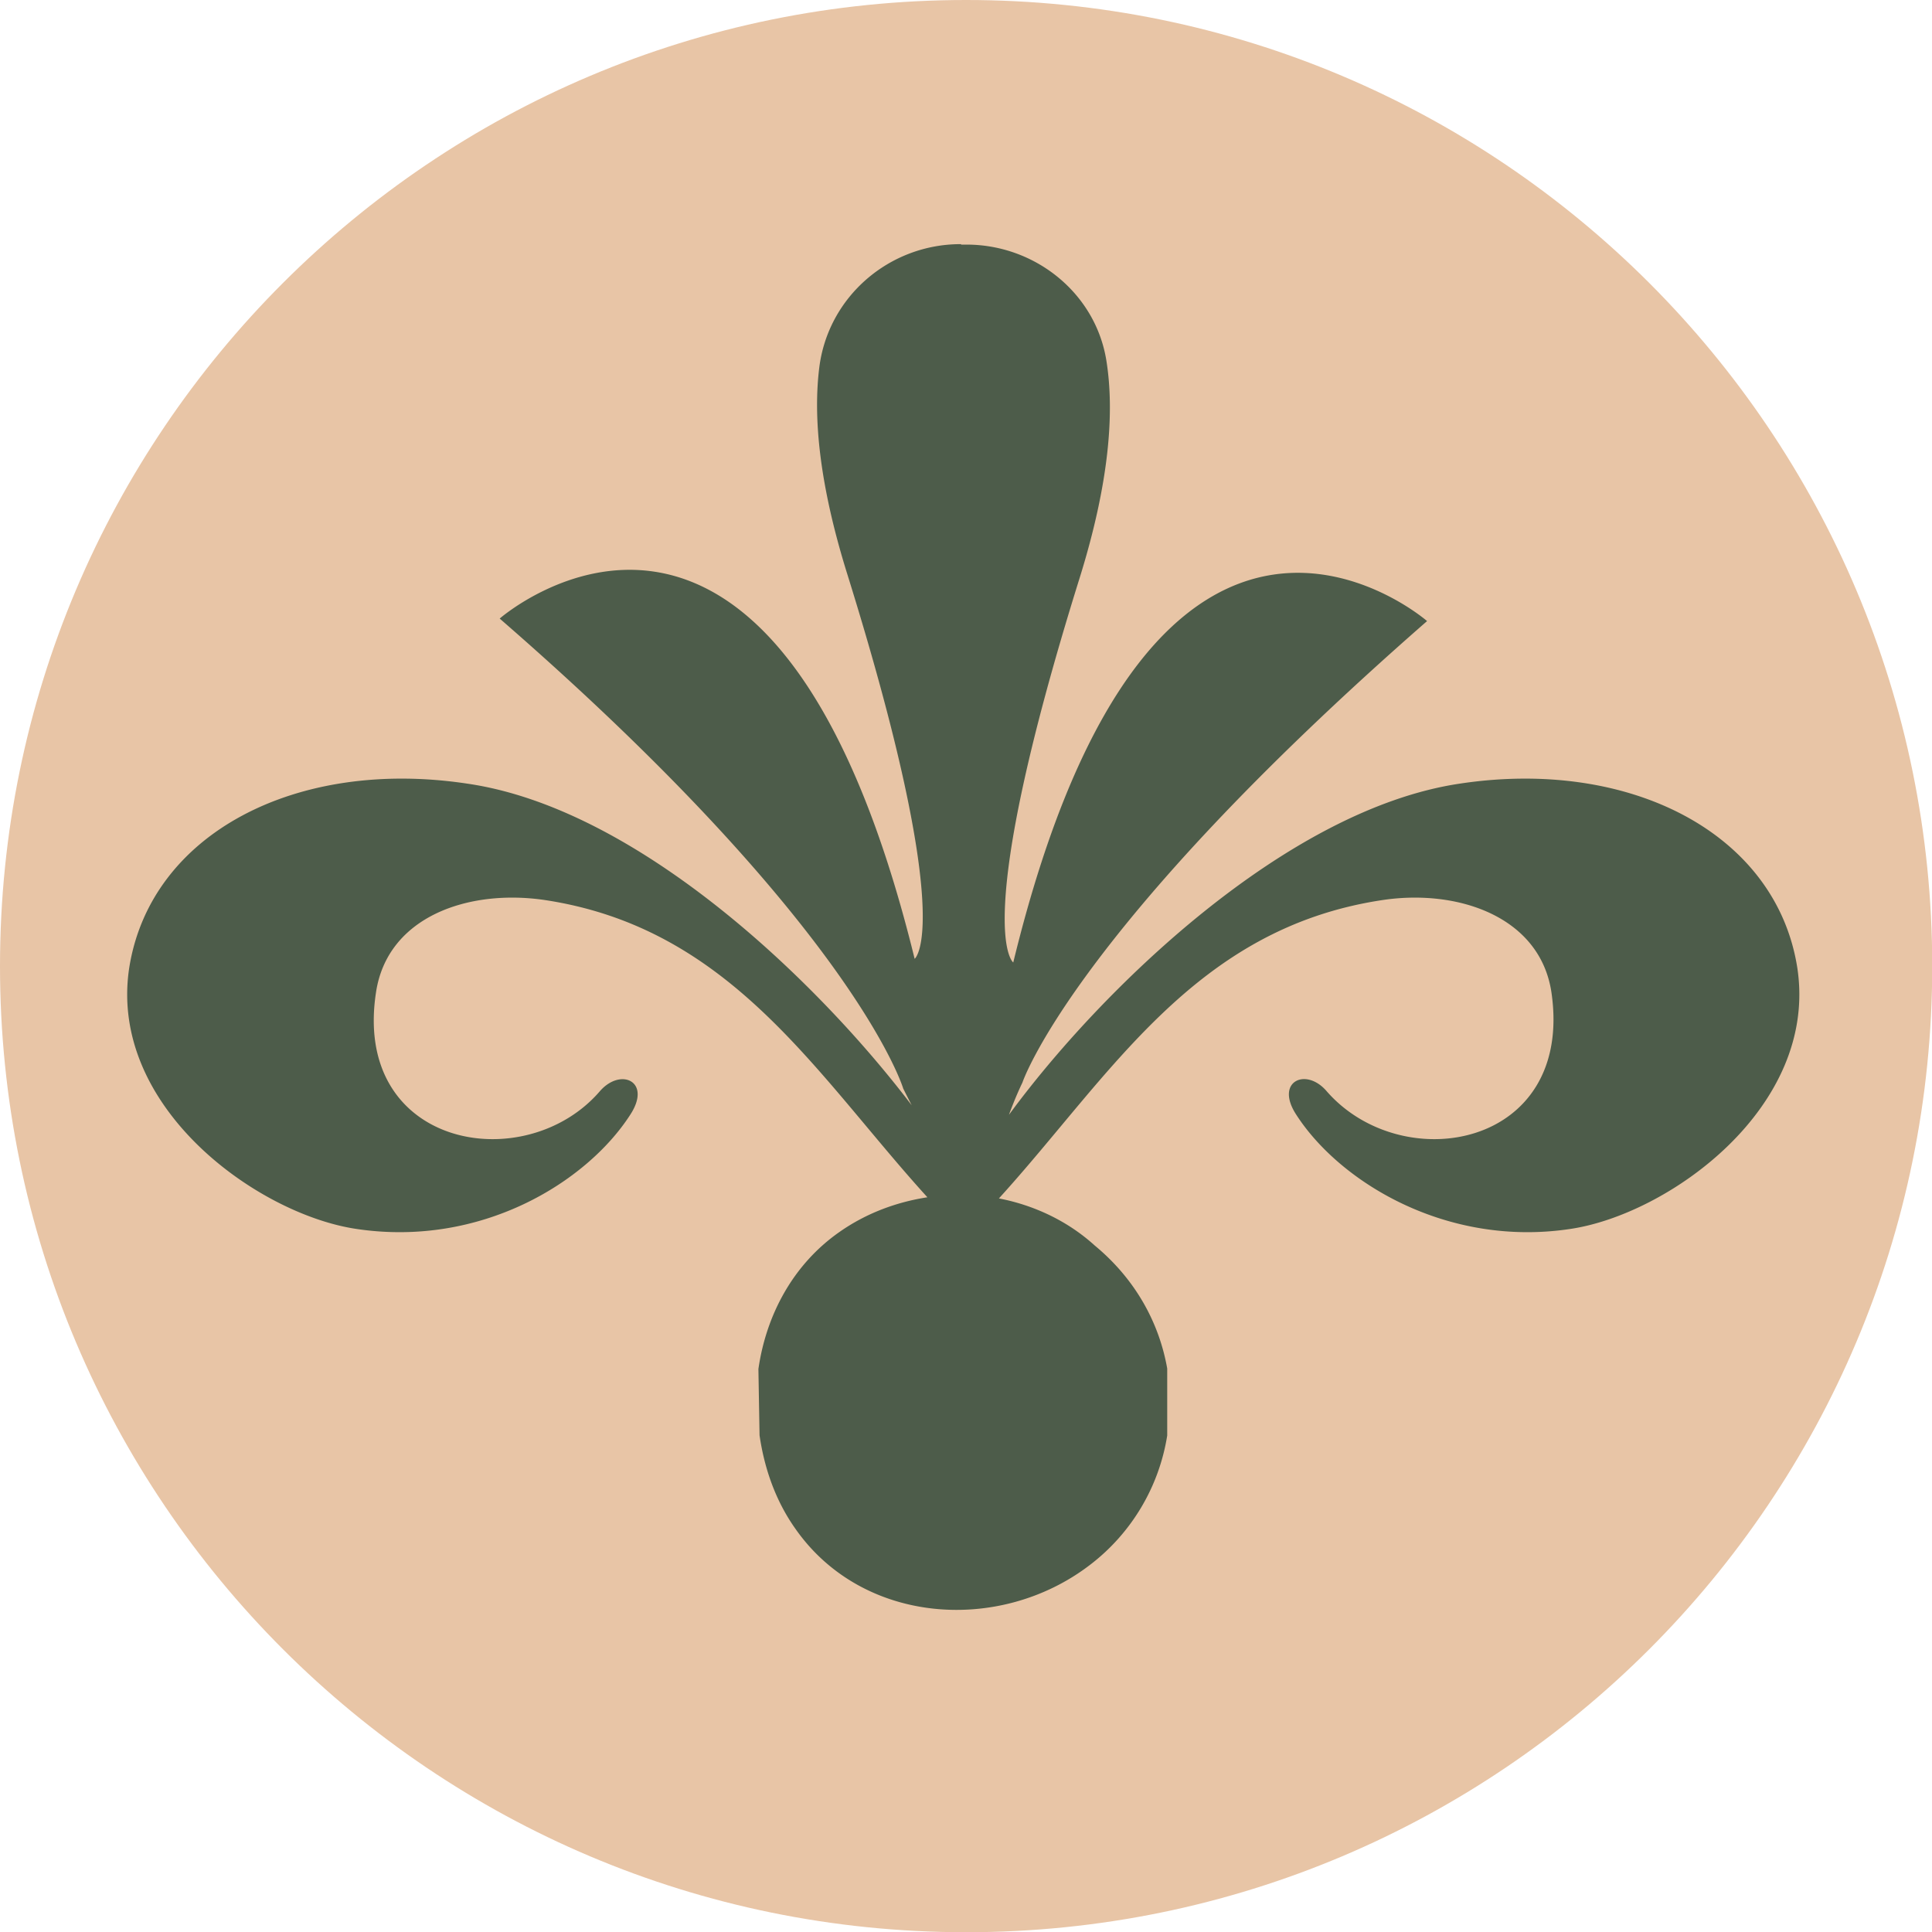 <?xml version="1.0" encoding="UTF-8"?>
<svg data-bbox="0 0 84.84 84.84" viewBox="0 0 84.83 84.83" xmlns="http://www.w3.org/2000/svg" data-type="color">
    <g>
        <path fill="#e8c5a6" d="M84.84 42.42c0 23.428-18.992 42.42-42.42 42.42S0 65.848 0 42.42 18.992 0 42.42 0s42.42 18.992 42.42 42.42" data-color="1"/>
        <path d="M42.2 10.72c-3.15-.01-5.85 2.31-6.23 5.44-.27 2.2.01 5.13 1.23 9.04 4.83 15.49 2.96 16.9 2.96 16.9-6.24-25.42-18.22-14.94-18.22-14.94C37.57 40.74 39.66 47.8 39.66 47.8s.14.28.37.73C35.88 43.06 28 35.5 20.53 34.41c-7.52-1.14-13.94 2.19-14.86 8.11-.91 6.1 5.65 10.8 9.98 11.44 5.47.82 10.11-2.05 12.02-5.01.96-1.46-.4-2.09-1.32-1.05-3.28 3.83-10.89 2.51-9.84-4.33.5-3.32 4.05-4.55 7.42-4.05 8.18 1.24 11.9 7.67 16.79 13.05-1.36.21-2.69.7-3.87 1.53-2.04 1.43-3.21 3.65-3.55 6.01l.05 2.91c.21 1.45.7 2.86 1.55 4.07 2.94 4.25 9 4.66 12.96 1.62a8.9 8.9 0 0 0 3.39-5.68v-2.94c-.35-1.99-1.38-3.91-3.18-5.4-1.19-1.08-2.66-1.77-4.21-2.07 4.9-5.39 8.58-11.86 16.84-13.1 3.32-.5 6.92.73 7.42 4.05 1 6.84-6.56 8.16-9.88 4.33-.91-1.05-2.28-.41-1.32 1.05 1.91 2.96 6.61 5.83 12.03 5.01 4.32-.64 10.88-5.34 9.97-11.44-.91-5.92-7.34-9.25-14.84-8.11-7.61 1.14-15.73 9.02-19.78 14.54.32-.87.59-1.41.59-1.41s2.19-6.65 17.77-20.27c0 0-11.98-10.43-18.17 14.99 0 0-1.92-1.41 2.92-16.9 1.3-4.18 1.53-7.26 1.17-9.52-.47-2.96-3.12-5.09-6.12-5.1h-.26Z" fill="#4d5c4a" data-color="2"/>
    </g>
</svg>
